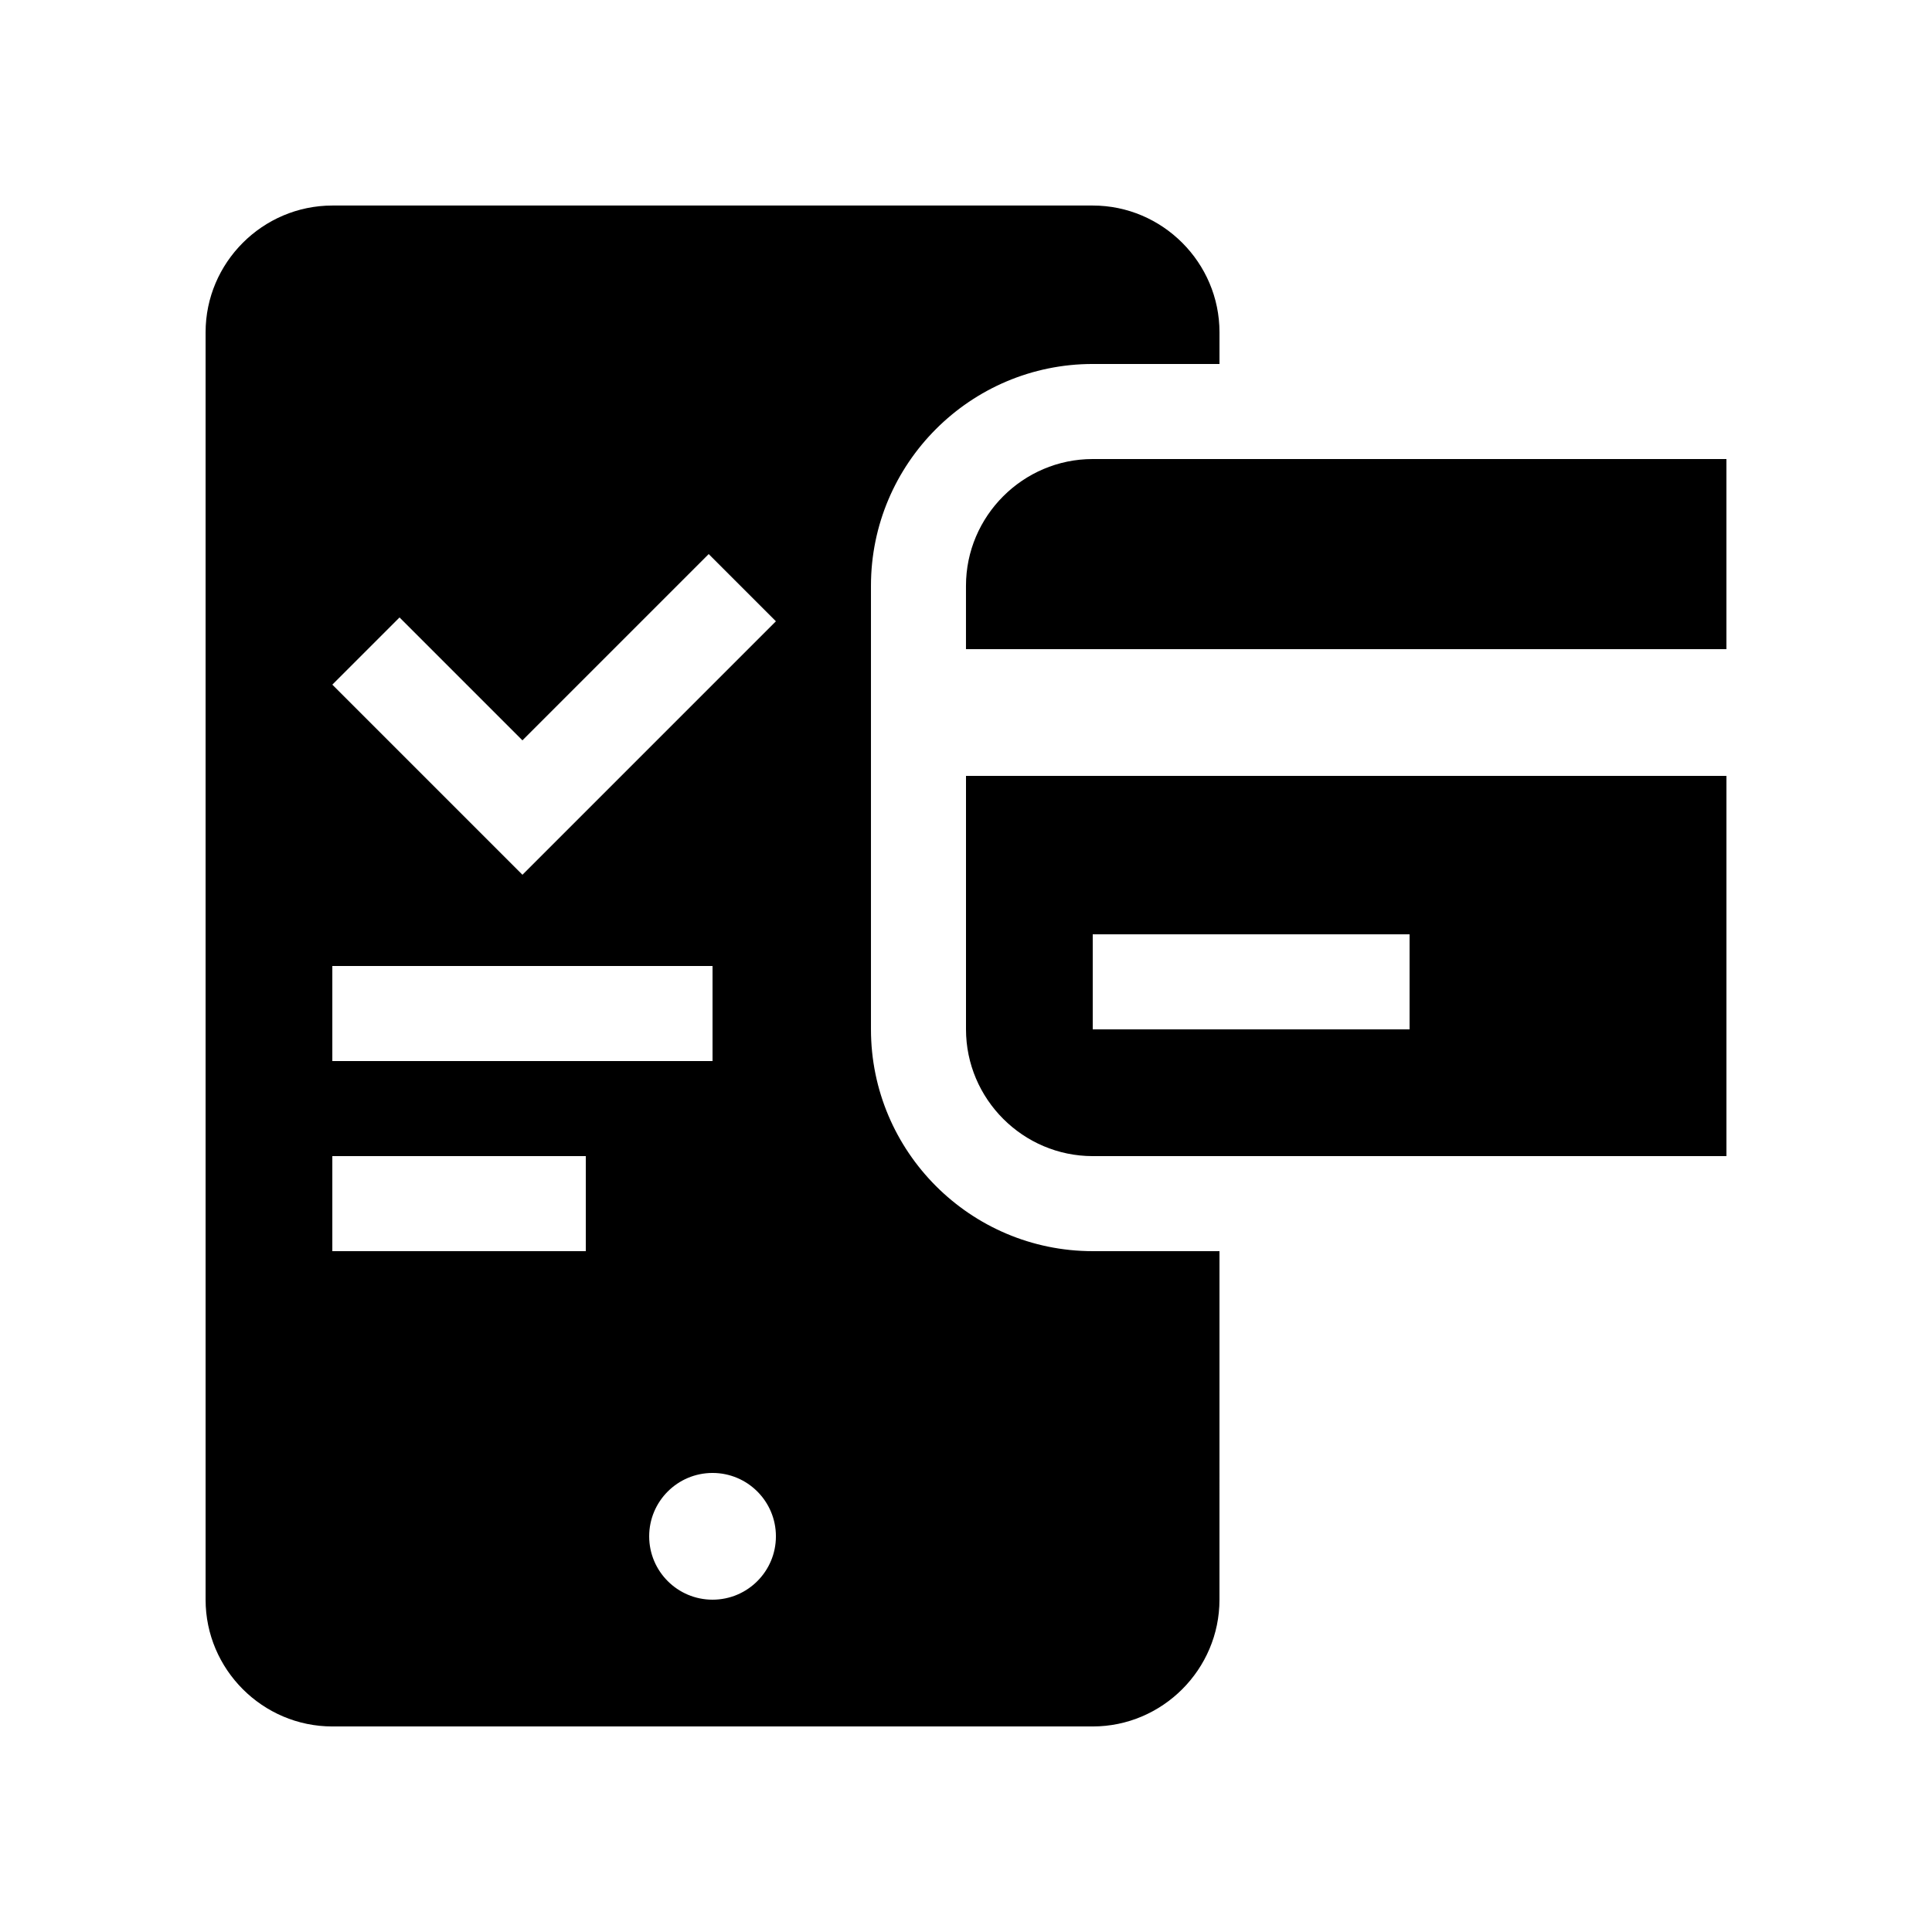 <?xml version="1.0" encoding="UTF-8"?>
<!-- Uploaded to: ICON Repo, www.svgrepo.com, Generator: ICON Repo Mixer Tools -->
<svg fill="#000000" width="800px" height="800px" version="1.1" viewBox="144 144 512 512" xmlns="http://www.w3.org/2000/svg">
 <g>
  <path d="m601.52 316.03v-50.383l-167.94 0.004c-18.469 0-33.586 15.117-33.586 33.59v16.793z"/>
  <path d="m400 349.62v67.172c0 18.473 15.117 33.59 33.586 33.59h167.94v-100.76zm117.55 67.172h-83.965v-25.191h83.965z"/>
  <path d="m433.59 475.57c-32.41 0-58.777-26.371-58.777-58.781v-117.55c0-32.406 26.371-58.781 58.781-58.781h33.582v-8.398c0-18.465-15.121-33.59-33.582-33.59h-201.52c-18.473 0.008-33.59 15.125-33.59 33.594v335.88c0 18.465 15.117 33.586 33.586 33.586h201.52c18.465 0 33.582-15.121 33.582-33.59l0.004-92.363zm-201.52-75.57h100.76v25.191h-100.76zm67.176 75.57h-67.176v-25.191h67.176zm33.586 92.363c-9.281 0-16.793-7.527-16.793-16.793s7.512-16.793 16.793-16.793 16.793 7.527 16.793 16.793-7.512 16.793-16.793 16.793zm-50.379-192.11-50.383-50.383 17.809-17.809 32.57 32.57 49.363-49.363 17.812 17.812z"/>
 </g>
</svg>